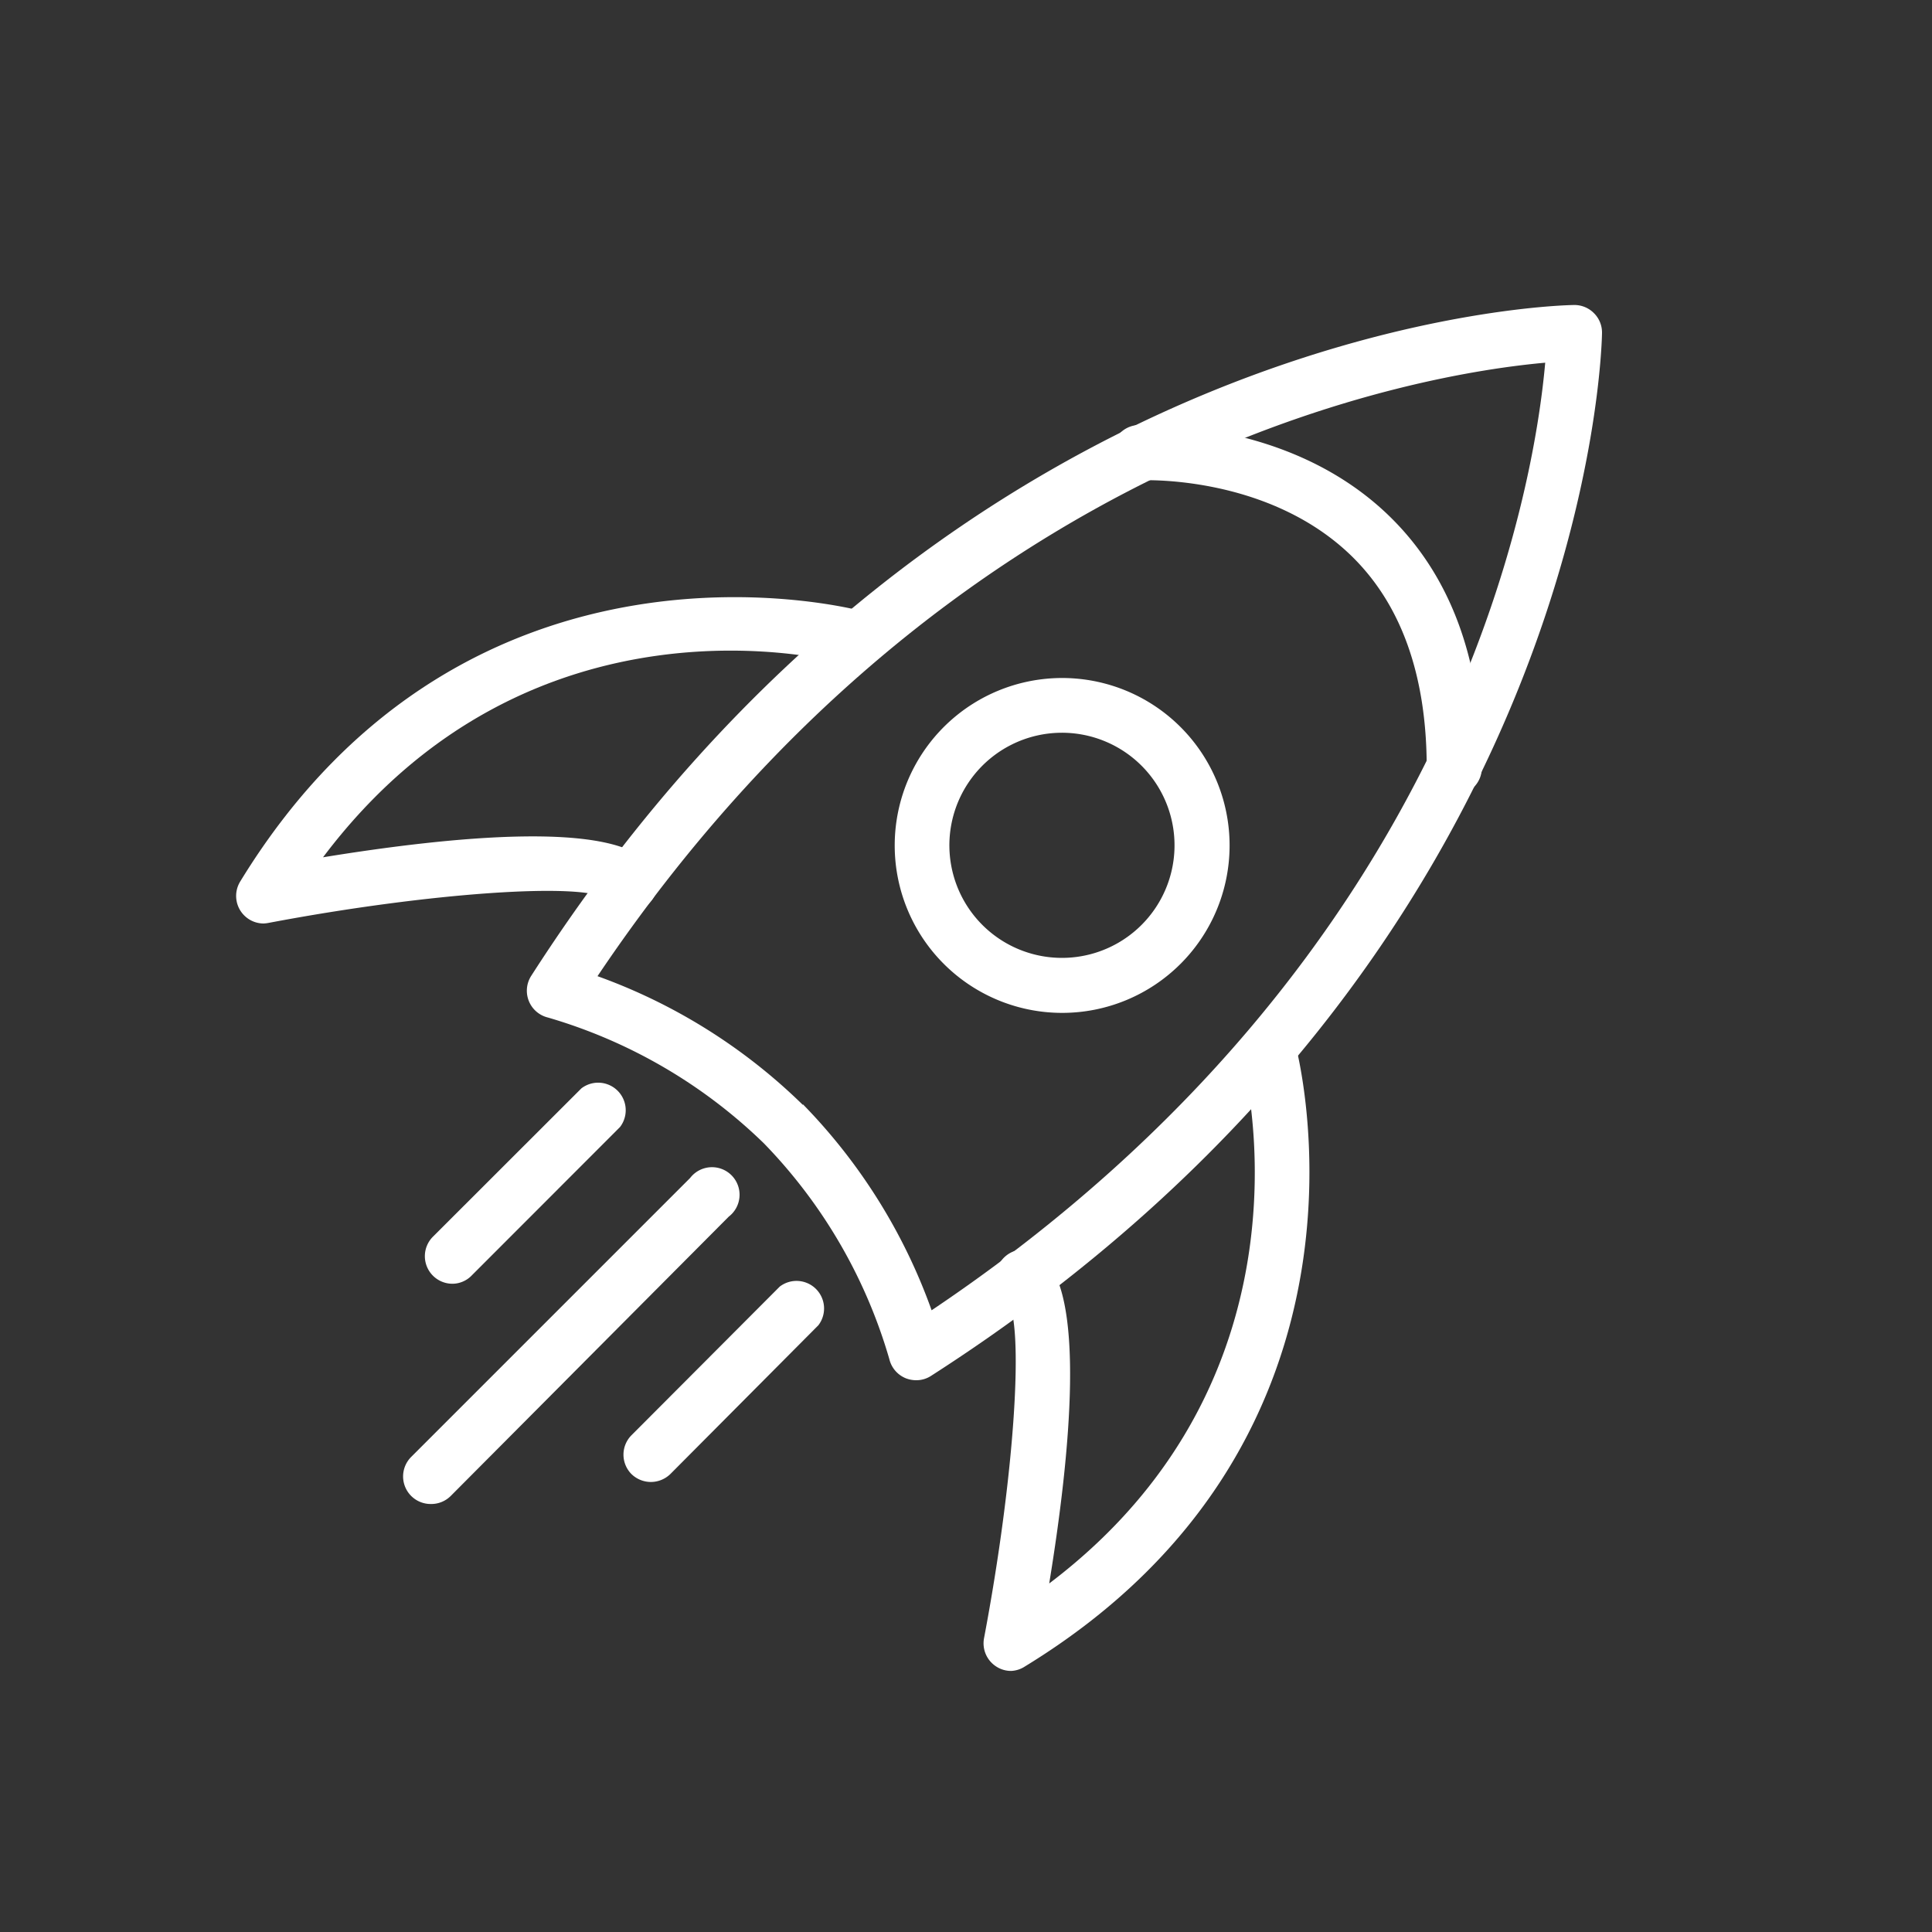 <svg xmlns="http://www.w3.org/2000/svg" viewBox="0 0 150 150"><rect x="0" y="0" width="150" height="150" fill="#333333" stroke="none"/><defs><style>.cls-1{fill:none;opacity:0.66;}.cls-2{fill:#fff;}</style></defs><title>startups</title><g id="Layer_1" data-name="Layer 1"><rect class="cls-1" x="0.01" y="0.26" width="150.28" height="149.6"/></g><g id="start_ups" data-name="start ups"><path class="cls-2" d="M71.13,107.16a2.22,2.22,0,0,1-.8-.15,2.14,2.14,0,0,1-1.28-1.48A40,40,0,0,0,59.3,88.76h0A40.14,40.14,0,0,0,42.54,79a2.14,2.14,0,0,1-1.3-3.23c33-51.43,80.51-52.09,81-52.09h0a2.13,2.13,0,0,1,1.51.63,2.11,2.11,0,0,1,.63,1.51c0,.48-.66,48-52.09,81A2.09,2.09,0,0,1,71.13,107.16Zm-8.8-21.43a44.11,44.11,0,0,1,10,16c41-27.53,46.81-64.15,47.64-73.57-9.43.84-46.1,6.74-73.58,47.63a44.11,44.11,0,0,1,15.95,10Z"/><path class="cls-2" d="M20.47,71.7a2.14,2.14,0,0,1-1.82-3.26c17.82-29.14,47.95-21.07,48.26-21a2.14,2.14,0,0,1-1.16,4.12c-1-.29-24.5-6.48-40.67,15,10-1.63,22.81-2.91,25.5.69a2.14,2.14,0,1,1-3.42,2.57c-1.7-1.35-13.77-.54-26.29,1.83A2.85,2.85,0,0,1,20.47,71.7Z"/><path class="cls-2" d="M78.51,129.73a2.1,2.1,0,0,1-1.22-.38,2.14,2.14,0,0,1-.89-2.16c2.37-12.52,3.18-24.59,1.76-26.35a2.1,2.1,0,0,1-.39-3,2.17,2.17,0,0,1,3-.4c3.6,2.7,2.32,15.54.69,25.5,21.53-16.29,15.07-40.41,15-40.67a2.14,2.14,0,0,1,4.12-1.15c.08.3,8.15,30.44-21,48.26A2.12,2.12,0,0,1,78.51,129.73Z"/><path class="cls-2" d="M112.91,61.74a2.13,2.13,0,0,1-2.14-2.13c0-7.21-2-12.8-6-16.6-6.5-6.16-16.06-5.72-16.16-5.72A2.14,2.14,0,0,1,88.34,33c.47,0,11.51-.53,19.33,6.88,4.9,4.65,7.38,11.27,7.38,19.71A2.13,2.13,0,0,1,112.91,61.74Z"/><path class="cls-2" d="M82.44,78.64a13,13,0,1,1,9.21-3.8A13,13,0,0,1,82.44,78.64Zm0-21.75a8.74,8.74,0,1,0,6.18,2.55A8.75,8.75,0,0,0,82.44,56.89Z"/><path class="cls-2" d="M33.44,116.77a2.14,2.14,0,0,1-1.52-3.65L53.58,91.46a2.14,2.14,0,1,1,3,3L35,116.14A2.14,2.14,0,0,1,33.44,116.77Z"/><path class="cls-2" d="M50.53,115.06a2.17,2.17,0,0,1-1.51-.62,2.14,2.14,0,0,1,0-3L60.54,99.89a2.14,2.14,0,0,1,3,3L52.05,114.44A2.18,2.18,0,0,1,50.53,115.06Z"/><path class="cls-2" d="M35.14,99.67A2.14,2.14,0,0,1,33.63,96L45.14,84.5a2.14,2.14,0,0,1,3,3L36.65,99A2.1,2.1,0,0,1,35.14,99.67Z"/></g></svg>